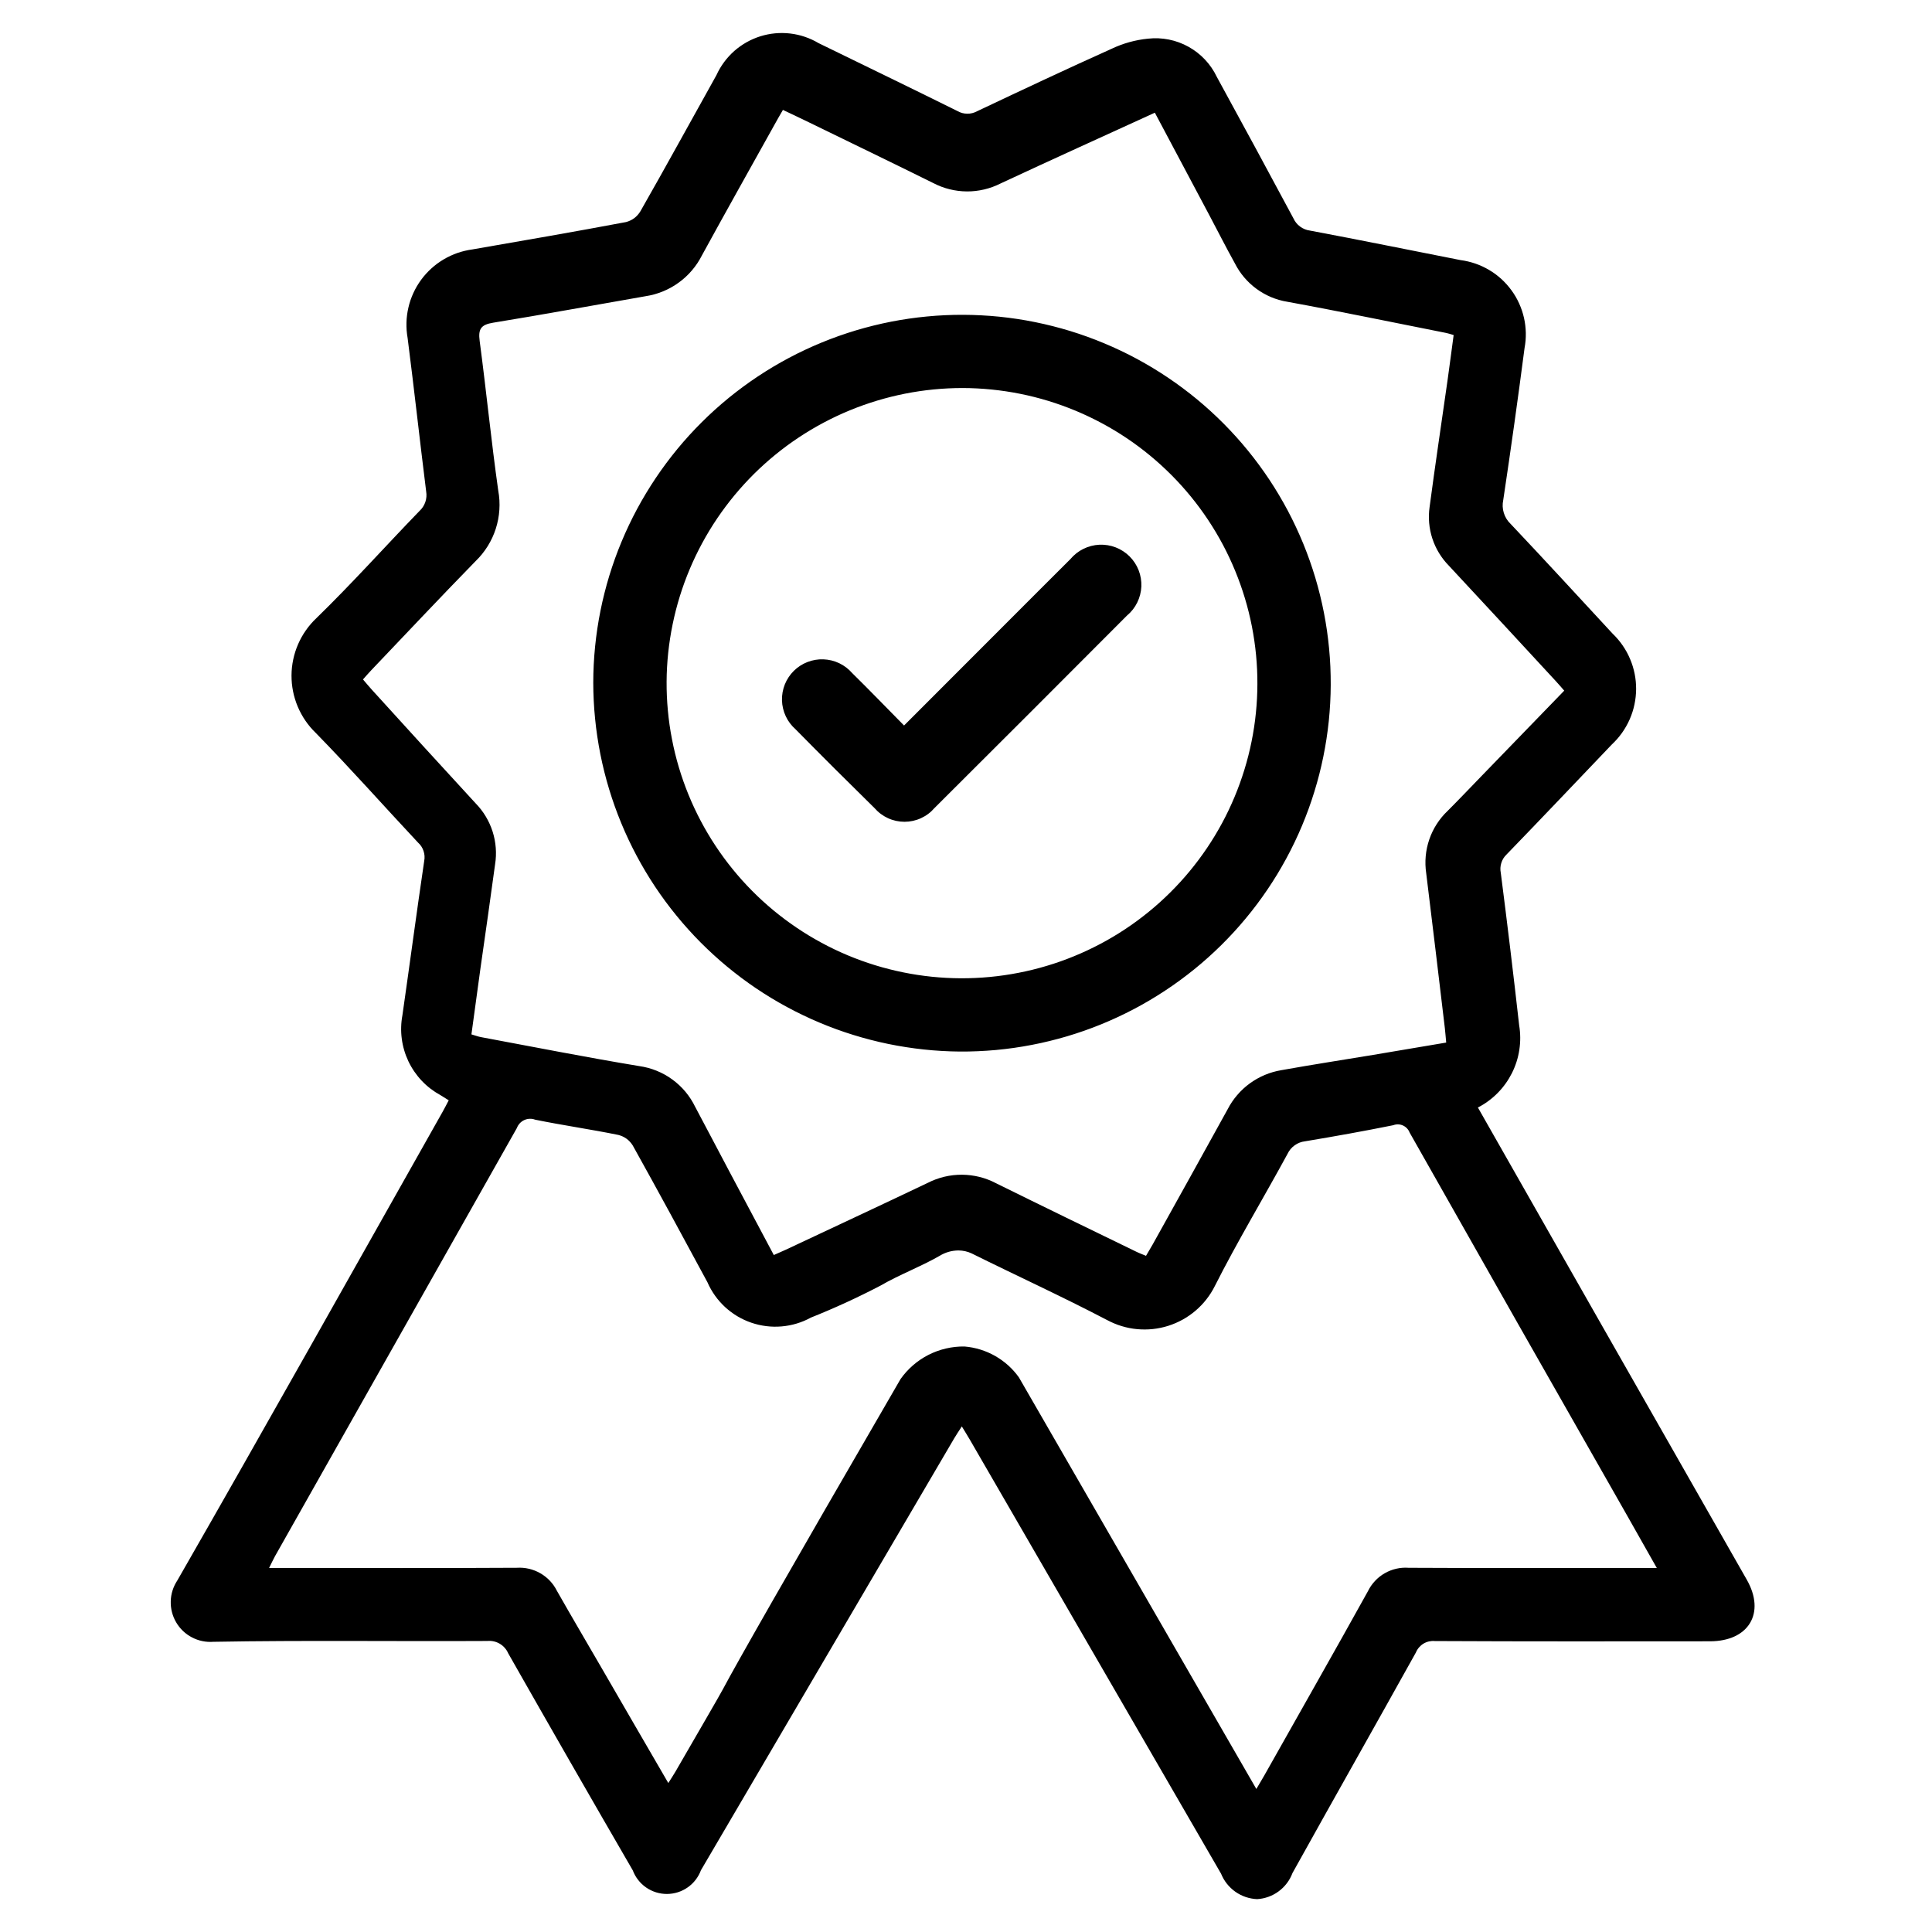<svg version="1.0" preserveAspectRatio="xMidYMid meet" height="500" viewBox="0 0 375 375" zoomAndPan="magnify" width="500" xmlns:xlink="http://www.w3.org/1999/xlink" xmlns="http://www.w3.org/2000/svg"><defs><clipPath id="a5addfda27"><path clip-rule="nonzero" d="M 33 6 L 341 6 L 341 368.984 L 33 368.984 Z M 33 6"></path></clipPath></defs><g clip-path="url(#a5addfda27)"><path fill-rule="nonzero" fill-opacity="1" d="M 339.051 306.621 C 329.301 289.512 319.555 272.406 309.809 255.309 C 302.191 241.934 294.582 228.531 286.859 214.969 C 287.57 214.602 288.246 214.184 288.887 213.711 C 289.531 213.238 290.133 212.719 290.691 212.152 C 291.254 211.582 291.766 210.977 292.23 210.328 C 292.695 209.68 293.105 209 293.465 208.289 C 293.82 207.574 294.121 206.84 294.363 206.078 C 294.605 205.32 294.785 204.547 294.902 203.758 C 295.023 202.969 295.078 202.176 295.074 201.379 C 295.066 200.582 295 199.789 294.867 199.004 C 293.758 189.133 292.57 179.281 291.305 169.445 C 291.172 168.789 291.203 168.141 291.402 167.5 C 291.602 166.859 291.945 166.309 292.43 165.848 C 299.285 158.77 306.062 151.617 312.867 144.492 C 313.234 144.148 313.582 143.789 313.914 143.41 C 314.242 143.035 314.555 142.641 314.844 142.23 C 315.133 141.82 315.402 141.398 315.648 140.961 C 315.898 140.527 316.121 140.078 316.324 139.617 C 316.523 139.16 316.703 138.691 316.855 138.215 C 317.008 137.734 317.141 137.25 317.242 136.762 C 317.348 136.27 317.426 135.777 317.48 135.277 C 317.535 134.777 317.566 134.277 317.57 133.777 C 317.57 133.277 317.551 132.777 317.504 132.277 C 317.457 131.777 317.383 131.281 317.285 130.789 C 317.188 130.297 317.062 129.812 316.918 129.332 C 316.77 128.852 316.598 128.383 316.402 127.922 C 316.207 127.457 315.992 127.008 315.75 126.566 C 315.508 126.129 315.246 125.699 314.961 125.289 C 314.676 124.875 314.371 124.477 314.047 124.094 C 313.723 123.711 313.379 123.348 313.016 123 C 306.434 115.883 299.875 108.742 293.215 101.695 C 292.586 101.098 292.145 100.383 291.887 99.555 C 291.633 98.727 291.598 97.887 291.781 97.039 C 293.254 87.23 294.633 77.402 295.914 67.559 C 296.004 67.074 296.07 66.59 296.113 66.098 C 296.152 65.605 296.168 65.113 296.16 64.621 C 296.148 64.129 296.113 63.637 296.055 63.148 C 295.996 62.66 295.914 62.176 295.805 61.695 C 295.695 61.215 295.562 60.738 295.406 60.273 C 295.246 59.805 295.066 59.348 294.863 58.898 C 294.66 58.449 294.434 58.012 294.188 57.586 C 293.938 57.16 293.668 56.75 293.379 56.352 C 293.09 55.953 292.777 55.57 292.449 55.203 C 292.121 54.836 291.773 54.484 291.41 54.152 C 291.043 53.82 290.664 53.508 290.27 53.215 C 289.871 52.922 289.461 52.648 289.035 52.398 C 288.613 52.148 288.176 51.918 287.73 51.711 C 287.281 51.504 286.824 51.32 286.359 51.16 C 285.891 51 285.418 50.863 284.938 50.75 C 284.457 50.637 283.973 50.547 283.484 50.484 C 273.746 48.574 264.012 46.582 254.254 44.754 C 253.551 44.66 252.91 44.398 252.34 43.973 C 251.77 43.551 251.34 43.012 251.047 42.367 C 246.133 33.195 241.18 24.051 236.188 14.93 C 235.895 14.316 235.555 13.727 235.172 13.164 C 234.789 12.605 234.363 12.074 233.898 11.578 C 233.434 11.082 232.93 10.625 232.395 10.207 C 231.859 9.789 231.293 9.414 230.695 9.082 C 230.102 8.75 229.484 8.469 228.848 8.234 C 228.207 7.996 227.555 7.812 226.887 7.68 C 226.219 7.547 225.543 7.465 224.863 7.434 C 224.184 7.406 223.504 7.426 222.828 7.504 C 220.363 7.75 218.016 8.402 215.777 9.461 C 207.008 13.398 198.316 17.496 189.629 21.602 C 189.039 21.922 188.406 22.078 187.734 22.07 C 187.062 22.062 186.438 21.895 185.852 21.559 C 176.891 17.113 167.875 12.762 158.887 8.371 C 158.469 8.121 158.035 7.895 157.594 7.691 C 157.148 7.484 156.695 7.305 156.23 7.148 C 155.77 6.988 155.301 6.855 154.82 6.75 C 154.344 6.641 153.863 6.559 153.379 6.504 C 152.895 6.445 152.406 6.414 151.918 6.41 C 151.426 6.402 150.941 6.422 150.453 6.469 C 149.965 6.512 149.484 6.586 149.004 6.68 C 148.523 6.777 148.051 6.898 147.586 7.043 C 147.117 7.191 146.66 7.359 146.211 7.555 C 145.762 7.75 145.324 7.965 144.898 8.207 C 144.473 8.445 144.062 8.711 143.664 8.992 C 143.266 9.277 142.883 9.578 142.516 9.902 C 142.152 10.227 141.805 10.57 141.473 10.93 C 141.145 11.289 140.832 11.668 140.543 12.059 C 140.254 12.453 139.984 12.859 139.734 13.281 C 139.488 13.703 139.262 14.137 139.062 14.582 C 134.141 23.383 129.301 32.254 124.309 40.996 C 123.664 42.066 122.738 42.766 121.531 43.098 C 111.613 44.965 101.672 46.684 91.73 48.406 C 91.238 48.473 90.75 48.562 90.266 48.676 C 89.781 48.789 89.305 48.926 88.832 49.086 C 88.363 49.25 87.902 49.434 87.449 49.645 C 87 49.852 86.559 50.082 86.129 50.336 C 85.703 50.59 85.289 50.863 84.887 51.156 C 84.488 51.453 84.102 51.766 83.734 52.102 C 83.367 52.434 83.016 52.785 82.684 53.152 C 82.348 53.523 82.035 53.906 81.742 54.309 C 81.449 54.711 81.176 55.125 80.922 55.551 C 80.672 55.98 80.441 56.422 80.234 56.871 C 80.027 57.324 79.844 57.785 79.68 58.254 C 79.52 58.727 79.383 59.203 79.273 59.688 C 79.16 60.172 79.07 60.66 79.008 61.152 C 78.945 61.645 78.906 62.141 78.895 62.637 C 78.883 63.133 78.895 63.629 78.93 64.125 C 78.969 64.621 79.031 65.113 79.117 65.602 C 80.387 75.527 81.477 85.473 82.719 95.398 C 82.836 96.098 82.781 96.785 82.551 97.461 C 82.316 98.133 81.938 98.707 81.414 99.188 C 74.719 106.102 68.309 113.277 61.418 119.977 C 61.039 120.332 60.68 120.707 60.34 121.102 C 60 121.492 59.68 121.902 59.383 122.328 C 59.082 122.754 58.805 123.195 58.551 123.648 C 58.297 124.102 58.066 124.566 57.859 125.043 C 57.652 125.52 57.469 126.008 57.312 126.5 C 57.152 126.996 57.02 127.5 56.914 128.008 C 56.805 128.516 56.727 129.027 56.668 129.547 C 56.613 130.062 56.586 130.582 56.582 131.102 C 56.582 131.621 56.605 132.141 56.652 132.656 C 56.703 133.176 56.781 133.688 56.883 134.199 C 56.984 134.707 57.109 135.211 57.266 135.707 C 57.418 136.207 57.594 136.695 57.797 137.172 C 58 137.652 58.227 138.117 58.477 138.574 C 58.727 139.031 58.996 139.473 59.293 139.902 C 59.586 140.332 59.902 140.742 60.238 141.141 C 60.574 141.535 60.93 141.914 61.305 142.277 C 68.082 149.207 74.516 156.473 81.141 163.547 C 81.637 163.992 81.996 164.531 82.207 165.168 C 82.422 165.801 82.465 166.445 82.34 167.102 C 80.863 177.078 79.543 187.074 78.109 197.055 C 77.969 197.809 77.887 198.566 77.867 199.332 C 77.844 200.098 77.883 200.863 77.984 201.621 C 78.082 202.379 78.238 203.129 78.457 203.863 C 78.672 204.598 78.945 205.309 79.273 206.004 C 79.602 206.695 79.984 207.355 80.418 207.988 C 80.852 208.621 81.328 209.215 81.855 209.77 C 82.383 210.328 82.949 210.84 83.559 211.309 C 84.164 211.773 84.805 212.191 85.477 212.559 C 86.004 212.871 86.516 213.211 87.098 213.566 C 86.668 214.383 86.312 215.086 85.926 215.773 C 68.793 246.113 51.77 276.535 34.422 306.762 C 34.023 307.363 33.715 308.004 33.496 308.691 C 33.277 309.375 33.16 310.078 33.141 310.797 C 33.121 311.516 33.199 312.227 33.379 312.922 C 33.559 313.617 33.828 314.277 34.195 314.898 C 34.559 315.52 35 316.078 35.523 316.574 C 36.043 317.07 36.621 317.484 37.262 317.816 C 37.898 318.152 38.57 318.391 39.277 318.535 C 39.98 318.68 40.691 318.727 41.41 318.672 C 59.137 318.355 76.871 318.609 94.598 318.512 C 95.02 318.473 95.434 318.5 95.848 318.59 C 96.258 318.684 96.645 318.836 97.008 319.051 C 97.371 319.266 97.691 319.531 97.969 319.848 C 98.25 320.164 98.473 320.516 98.641 320.902 C 106.641 334.988 114.703 349.035 122.824 363.043 C 123.078 363.715 123.426 364.336 123.871 364.902 C 124.312 365.469 124.828 365.957 125.422 366.367 C 126.016 366.777 126.656 367.086 127.344 367.301 C 128.031 367.512 128.734 367.617 129.453 367.617 C 130.172 367.613 130.875 367.504 131.562 367.289 C 132.25 367.07 132.887 366.758 133.477 366.344 C 134.066 365.93 134.582 365.441 135.023 364.871 C 135.461 364.301 135.805 363.68 136.055 363.004 C 152.434 335.062 168.82 307.125 185.207 279.188 C 185.625 278.473 186.098 277.789 186.691 276.867 C 187.312 277.895 187.77 278.621 188.199 279.359 C 204.477 307.465 220.746 335.57 237.008 363.684 C 237.293 364.387 237.668 365.035 238.141 365.633 C 238.613 366.227 239.156 366.742 239.777 367.184 C 240.398 367.621 241.066 367.961 241.785 368.207 C 242.504 368.449 243.246 368.59 244.004 368.621 C 244.762 368.578 245.496 368.426 246.207 368.168 C 246.922 367.91 247.582 367.559 248.191 367.105 C 248.801 366.656 249.332 366.129 249.789 365.523 C 250.246 364.922 250.605 364.262 250.871 363.555 C 258.82 349.258 266.879 335.027 274.832 320.734 C 274.977 320.379 275.176 320.055 275.43 319.762 C 275.68 319.473 275.969 319.227 276.301 319.027 C 276.629 318.828 276.98 318.688 277.355 318.602 C 277.73 318.516 278.109 318.492 278.492 318.527 C 296.301 318.617 314.113 318.586 331.922 318.574 C 339.457 318.559 342.723 313.066 339.051 306.621 Z M 72.102 133.789 C 71.574 133.211 71.078 132.598 70.457 131.879 C 71.02 131.246 71.52 130.656 72.059 130.094 C 78.801 123.023 85.496 115.898 92.32 108.91 C 93.219 108.039 94 107.07 94.664 106.008 C 95.324 104.945 95.848 103.816 96.23 102.625 C 96.613 101.434 96.844 100.211 96.926 98.961 C 97.008 97.711 96.938 96.473 96.711 95.238 C 95.344 85.57 94.387 75.848 93.102 66.172 C 92.793 63.855 93.352 63.023 95.715 62.637 C 105.59 61.035 115.43 59.207 125.293 57.496 C 126.457 57.32 127.582 57.008 128.672 56.562 C 129.758 56.117 130.781 55.551 131.73 54.859 C 132.684 54.172 133.543 53.379 134.305 52.484 C 135.07 51.59 135.715 50.617 136.246 49.566 C 140.895 41.07 145.641 32.625 150.352 24.164 C 150.828 23.27 151.363 22.387 151.965 21.336 C 153.711 22.168 155.348 22.93 156.965 23.723 C 165.031 27.652 173.113 31.555 181.152 35.535 C 182.16 36.062 183.215 36.461 184.316 36.734 C 185.418 37.008 186.535 37.148 187.672 37.156 C 188.805 37.164 189.926 37.035 191.031 36.773 C 192.137 36.512 193.195 36.125 194.207 35.613 C 204.059 31.016 213.965 26.535 224.156 21.875 C 227.785 28.703 231.285 35.281 234.781 41.863 C 236.418 44.949 237.996 48.074 239.691 51.121 C 240.184 52.098 240.785 53 241.492 53.836 C 242.203 54.672 242.996 55.414 243.879 56.059 C 244.762 56.707 245.707 57.242 246.715 57.668 C 247.727 58.09 248.77 58.395 249.852 58.57 C 260.164 60.449 270.41 62.594 280.715 64.629 C 281.098 64.703 281.473 64.836 282.152 65.035 C 281.75 67.996 281.371 70.945 280.957 73.895 C 279.797 82.066 278.566 90.23 277.484 98.41 C 277.336 99.438 277.309 100.469 277.398 101.504 C 277.488 102.539 277.695 103.547 278.02 104.535 C 278.344 105.52 278.773 106.457 279.312 107.344 C 279.852 108.23 280.488 109.047 281.215 109.789 C 288.141 117.23 295.051 124.691 301.949 132.168 C 302.48 132.742 302.988 133.34 303.617 134.055 L 287.648 150.539 C 285.434 152.824 283.25 155.125 281.004 157.375 C 280.191 158.141 279.484 158.996 278.879 159.934 C 278.273 160.875 277.789 161.871 277.426 162.93 C 277.062 163.984 276.832 165.07 276.73 166.18 C 276.629 167.293 276.664 168.402 276.828 169.508 C 278.066 179.512 279.246 189.523 280.441 199.535 C 280.539 200.391 280.602 201.246 280.707 202.363 C 275.926 203.168 271.234 203.969 266.559 204.75 C 260.602 205.738 254.609 206.66 248.695 207.723 C 247.59 207.906 246.523 208.215 245.492 208.648 C 244.461 209.082 243.492 209.629 242.586 210.289 C 241.684 210.945 240.867 211.699 240.141 212.551 C 239.414 213.398 238.793 214.32 238.281 215.316 C 233.453 224.07 228.602 232.816 223.727 241.559 C 223.34 242.246 222.934 242.922 222.441 243.754 C 221.777 243.477 221.137 243.246 220.531 242.945 C 211.445 238.535 202.387 234.141 193.344 229.672 C 192.324 229.133 191.25 228.723 190.129 228.441 C 189.008 228.164 187.867 228.02 186.711 228.012 C 185.559 228.008 184.418 228.137 183.293 228.406 C 182.168 228.676 181.09 229.074 180.062 229.602 C 170.887 233.977 161.676 238.266 152.477 242.59 C 151.773 242.918 151.043 243.219 150.195 243.602 C 147.238 238.031 144.363 232.648 141.504 227.262 C 139.309 223.125 137.141 218.973 134.938 214.844 C 134.426 213.785 133.793 212.809 133.043 211.906 C 132.289 211.004 131.438 210.211 130.488 209.52 C 129.539 208.828 128.52 208.262 127.43 207.824 C 126.34 207.383 125.215 207.086 124.051 206.922 C 113.785 205.227 103.574 203.203 93.34 201.301 C 92.805 201.203 92.289 201 91.504 200.773 C 92.098 196.43 92.676 192.133 93.273 187.832 C 94.23 181.145 95.188 174.461 96.094 167.773 C 96.266 166.711 96.309 165.645 96.227 164.57 C 96.148 163.5 95.945 162.449 95.621 161.426 C 95.293 160.398 94.855 159.426 94.305 158.504 C 93.754 157.578 93.102 156.73 92.352 155.961 C 85.574 148.594 78.824 141.203 72.102 133.789 Z M 318.242 304.34 C 303.301 304.34 288.363 304.391 273.422 304.309 C 272.609 304.246 271.805 304.309 271.012 304.488 C 270.219 304.672 269.469 304.965 268.762 305.371 C 268.059 305.777 267.43 306.277 266.875 306.875 C 266.32 307.469 265.863 308.133 265.508 308.863 C 258.891 320.805 252.121 332.668 245.43 344.562 C 245.008 345.309 244.559 346.039 243.855 347.238 L 197.766 267.344 C 197.156 266.492 196.465 265.715 195.688 265.016 C 194.906 264.316 194.062 263.707 193.152 263.188 C 192.242 262.672 191.285 262.258 190.285 261.949 C 189.281 261.641 188.262 261.441 187.215 261.355 C 186 261.336 184.801 261.465 183.613 261.742 C 182.43 262.016 181.297 262.43 180.211 262.98 C 179.129 263.535 178.129 264.207 177.211 265.004 C 176.293 265.801 175.484 266.699 174.785 267.691 C 152.02 306.953 143.121 322.621 140.363 327.789 C 139.602 329.223 135.961 335.465 131.098 343.883 C 130.715 344.555 130.277 345.188 129.719 346.086 C 125.344 338.543 121.113 331.281 116.922 324.016 C 113.977 318.934 110.992 313.871 108.09 308.766 C 107.734 308.055 107.281 307.406 106.734 306.828 C 106.188 306.25 105.566 305.766 104.879 305.367 C 104.188 304.973 103.453 304.684 102.68 304.5 C 101.902 304.32 101.117 304.254 100.32 304.305 C 85.301 304.395 70.277 304.34 55.258 304.336 L 52.23 304.336 C 52.707 303.41 52.996 302.738 53.359 302.09 C 69.02 274.391 84.676 246.676 100.32 218.957 C 100.449 218.613 100.637 218.305 100.883 218.039 C 101.133 217.77 101.422 217.559 101.754 217.406 C 102.086 217.254 102.438 217.172 102.801 217.156 C 103.168 217.141 103.523 217.199 103.863 217.328 C 109.234 218.426 114.664 219.195 120.035 220.293 C 121.23 220.605 122.16 221.289 122.816 222.336 C 127.727 231.141 132.523 240.008 137.309 248.875 C 137.504 249.332 137.727 249.773 137.973 250.207 C 138.215 250.641 138.484 251.062 138.773 251.465 C 139.059 251.871 139.367 252.262 139.699 252.637 C 140.027 253.008 140.375 253.363 140.738 253.703 C 141.105 254.039 141.488 254.355 141.887 254.652 C 142.285 254.953 142.699 255.227 143.125 255.484 C 143.555 255.738 143.992 255.969 144.445 256.18 C 144.898 256.387 145.359 256.574 145.828 256.734 C 146.301 256.895 146.777 257.031 147.266 257.145 C 147.75 257.254 148.238 257.34 148.734 257.402 C 149.227 257.465 149.723 257.496 150.223 257.508 C 150.719 257.516 151.215 257.5 151.711 257.457 C 152.207 257.414 152.703 257.348 153.191 257.254 C 153.68 257.16 154.164 257.043 154.641 256.898 C 155.117 256.754 155.582 256.586 156.043 256.395 C 156.504 256.203 156.949 255.984 157.387 255.746 C 161.996 253.906 166.504 251.836 170.902 249.539 C 174.602 247.387 178.656 245.898 182.379 243.758 C 183.496 243.074 184.711 242.727 186.02 242.711 C 186.922 242.715 187.785 242.906 188.602 243.289 C 197.352 247.633 206.238 251.691 214.898 256.227 C 215.348 256.465 215.805 256.684 216.277 256.879 C 216.746 257.078 217.227 257.25 217.711 257.395 C 218.199 257.543 218.695 257.668 219.191 257.766 C 219.691 257.863 220.195 257.938 220.703 257.984 C 221.211 258.031 221.719 258.055 222.23 258.051 C 222.738 258.051 223.246 258.02 223.754 257.969 C 224.262 257.914 224.762 257.836 225.262 257.73 C 225.762 257.629 226.254 257.5 226.738 257.348 C 227.223 257.191 227.699 257.016 228.168 256.816 C 228.637 256.613 229.094 256.391 229.539 256.145 C 229.984 255.898 230.418 255.629 230.836 255.34 C 231.254 255.051 231.66 254.738 232.047 254.41 C 232.434 254.078 232.805 253.73 233.156 253.363 C 233.512 252.996 233.844 252.613 234.156 252.211 C 234.473 251.812 234.766 251.395 235.039 250.965 C 235.312 250.535 235.562 250.094 235.789 249.637 C 240.188 240.93 245.242 232.555 249.902 223.98 C 250.223 223.301 250.684 222.742 251.293 222.305 C 251.902 221.867 252.582 221.609 253.328 221.523 C 259.062 220.57 264.754 219.547 270.434 218.402 C 270.738 218.285 271.055 218.23 271.383 218.242 C 271.707 218.25 272.02 218.324 272.316 218.457 C 272.617 218.594 272.875 218.781 273.102 219.02 C 273.324 219.258 273.492 219.527 273.609 219.832 C 287.633 244.633 301.703 269.41 315.824 294.164 C 317.66 297.391 319.48 300.629 321.59 304.355 Z M 186.289 204.105 C 187.461 204.113 188.633 204.09 189.805 204.039 C 190.977 203.988 192.145 203.91 193.312 203.805 C 194.48 203.695 195.645 203.559 196.805 203.395 C 197.965 203.23 199.121 203.035 200.273 202.812 C 201.422 202.594 202.57 202.344 203.707 202.062 C 204.848 201.785 205.977 201.48 207.102 201.148 C 208.227 200.812 209.34 200.453 210.445 200.066 C 211.555 199.676 212.648 199.262 213.734 198.82 C 214.82 198.375 215.895 197.91 216.957 197.414 C 218.02 196.918 219.07 196.398 220.109 195.852 C 221.145 195.305 222.168 194.734 223.176 194.137 C 224.184 193.539 225.18 192.918 226.156 192.273 C 227.137 191.629 228.098 190.961 229.043 190.266 C 229.988 189.574 230.918 188.859 231.828 188.121 C 232.738 187.383 233.629 186.625 234.504 185.84 C 235.375 185.059 236.227 184.258 237.062 183.434 C 237.895 182.609 238.707 181.766 239.5 180.902 C 240.293 180.039 241.062 179.156 241.809 178.254 C 242.559 177.352 243.285 176.434 243.988 175.496 C 244.691 174.559 245.371 173.605 246.027 172.633 C 246.684 171.664 247.316 170.676 247.926 169.676 C 248.531 168.672 249.113 167.656 249.672 166.629 C 250.23 165.598 250.762 164.555 251.27 163.496 C 251.777 162.441 252.258 161.375 252.711 160.293 C 253.164 159.215 253.59 158.121 253.992 157.023 C 254.391 155.922 254.766 154.812 255.109 153.691 C 255.457 152.574 255.773 151.445 256.066 150.312 C 256.355 149.176 256.617 148.035 256.852 146.887 C 257.086 145.738 257.293 144.586 257.469 143.43 C 257.648 142.27 257.797 141.109 257.918 139.945 C 258.035 138.777 258.129 137.613 258.191 136.441 C 258.254 135.273 258.289 134.102 258.293 132.93 C 258.297 131.758 258.273 130.59 258.223 129.418 C 258.172 128.25 258.09 127.082 257.98 125.914 C 257.871 124.746 257.73 123.586 257.566 122.426 C 257.398 121.266 257.203 120.113 256.98 118.961 C 256.754 117.812 256.504 116.668 256.223 115.531 C 255.945 114.395 255.637 113.266 255.301 112.141 C 254.965 111.02 254.602 109.906 254.211 108.801 C 253.82 107.695 253.402 106.602 252.961 105.52 C 252.516 104.434 252.043 103.363 251.547 102.301 C 251.051 101.238 250.527 100.191 249.98 99.156 C 249.43 98.121 248.859 97.102 248.258 96.094 C 247.66 95.086 247.039 94.094 246.391 93.117 C 245.742 92.141 245.07 91.18 244.375 90.238 C 243.68 89.293 242.965 88.367 242.223 87.461 C 241.484 86.551 240.723 85.664 239.938 84.793 C 239.152 83.922 238.348 83.07 237.523 82.238 C 236.695 81.406 235.852 80.598 234.984 79.805 C 234.121 79.016 233.234 78.25 232.332 77.5 C 231.426 76.754 230.508 76.031 229.566 75.332 C 228.629 74.629 227.672 73.953 226.699 73.297 C 225.727 72.645 224.738 72.012 223.734 71.406 C 222.73 70.801 221.715 70.223 220.684 69.664 C 219.648 69.109 218.605 68.578 217.547 68.074 C 216.488 67.57 215.418 67.094 214.336 66.641 C 213.254 66.188 212.164 65.762 211.059 65.363 C 209.957 64.965 208.848 64.594 207.727 64.25 C 206.605 63.906 205.477 63.594 204.34 63.305 C 203.203 63.016 202.059 62.754 200.91 62.523 C 199.762 62.289 198.609 62.086 197.449 61.91 C 196.289 61.734 195.125 61.59 193.961 61.469 C 192.793 61.352 191.625 61.262 190.453 61.203 C 189.285 61.141 188.113 61.109 186.938 61.105 C 185.766 61.102 184.594 61.125 183.422 61.18 C 182.254 61.234 181.082 61.316 179.918 61.43 C 178.75 61.539 177.586 61.68 176.426 61.848 C 175.266 62.016 174.109 62.215 172.957 62.438 C 171.809 62.664 170.664 62.918 169.527 63.199 C 168.387 63.48 167.258 63.789 166.133 64.125 C 165.012 64.465 163.898 64.828 162.793 65.219 C 161.688 65.609 160.594 66.031 159.508 66.477 C 158.426 66.922 157.352 67.391 156.289 67.891 C 155.23 68.387 154.18 68.91 153.145 69.461 C 152.109 70.012 151.09 70.586 150.082 71.184 C 149.074 71.785 148.082 72.41 147.105 73.059 C 146.129 73.707 145.168 74.379 144.227 75.074 C 143.281 75.77 142.355 76.488 141.449 77.227 C 140.543 77.969 139.652 78.73 138.781 79.516 C 137.91 80.301 137.059 81.105 136.23 81.934 C 135.398 82.758 134.59 83.605 133.797 84.473 C 133.008 85.336 132.242 86.223 131.496 87.125 C 130.75 88.031 130.027 88.953 129.328 89.891 C 128.625 90.832 127.949 91.785 127.297 92.758 C 126.645 93.73 126.016 94.719 125.41 95.723 C 124.805 96.727 124.223 97.742 123.668 98.777 C 123.113 99.809 122.586 100.852 122.082 101.91 C 121.578 102.969 121.102 104.039 120.652 105.121 C 120.199 106.199 119.777 107.293 119.379 108.395 C 118.984 109.496 118.613 110.609 118.27 111.727 C 117.93 112.848 117.613 113.977 117.328 115.113 C 117.039 116.246 116.781 117.391 116.551 118.539 C 116.32 119.688 116.117 120.84 115.945 122 C 115.77 123.156 115.625 124.32 115.508 125.484 C 115.391 126.648 115.305 127.816 115.242 128.988 C 115.184 130.156 115.152 131.328 115.152 132.5 C 115.152 133.664 115.184 134.832 115.242 135.996 C 115.301 137.16 115.387 138.32 115.504 139.48 C 115.617 140.641 115.762 141.797 115.934 142.953 C 116.105 144.105 116.305 145.254 116.531 146.398 C 116.758 147.539 117.016 148.676 117.297 149.809 C 117.582 150.941 117.891 152.062 118.23 153.18 C 118.566 154.293 118.934 155.402 119.324 156.5 C 119.715 157.598 120.137 158.688 120.582 159.766 C 121.023 160.84 121.496 161.906 121.992 162.961 C 122.492 164.016 123.016 165.059 123.562 166.09 C 124.109 167.117 124.684 168.133 125.281 169.133 C 125.879 170.137 126.5 171.121 127.145 172.094 C 127.793 173.062 128.461 174.02 129.152 174.957 C 129.848 175.895 130.562 176.816 131.301 177.719 C 132.035 178.625 132.797 179.508 133.578 180.375 C 134.355 181.242 135.16 182.09 135.98 182.918 C 136.805 183.742 137.645 184.551 138.508 185.336 C 139.367 186.125 140.246 186.891 141.148 187.633 C 142.047 188.375 142.961 189.098 143.895 189.797 C 144.828 190.496 145.781 191.172 146.746 191.824 C 147.715 192.477 148.695 193.105 149.695 193.711 C 150.691 194.316 151.703 194.895 152.73 195.449 C 153.758 196.004 154.797 196.535 155.848 197.039 C 156.898 197.547 157.965 198.023 159.039 198.477 C 160.113 198.93 161.199 199.355 162.297 199.758 C 163.391 200.156 164.496 200.531 165.613 200.875 C 166.727 201.223 167.848 201.539 168.98 201.832 C 170.109 202.125 171.246 202.387 172.387 202.625 C 173.531 202.859 174.68 203.066 175.832 203.246 C 176.984 203.426 178.141 203.578 179.301 203.703 C 180.461 203.828 181.625 203.922 182.789 203.988 C 183.957 204.059 185.121 204.094 186.289 204.105 Z M 186.828 75.316 C 188.707 75.32 190.582 75.418 192.453 75.605 C 194.32 75.793 196.18 76.07 198.02 76.441 C 199.863 76.809 201.684 77.27 203.48 77.816 C 205.277 78.367 207.043 79.004 208.777 79.723 C 210.512 80.445 212.207 81.254 213.863 82.141 C 215.52 83.031 217.125 83.996 218.688 85.043 C 220.246 86.09 221.754 87.211 223.203 88.406 C 224.652 89.602 226.039 90.863 227.367 92.195 C 228.691 93.523 229.949 94.918 231.137 96.371 C 232.324 97.824 233.441 99.336 234.48 100.898 C 235.52 102.461 236.48 104.074 237.363 105.73 C 238.242 107.391 239.043 109.086 239.754 110.824 C 240.469 112.559 241.098 114.328 241.637 116.125 C 242.18 117.922 242.629 119.742 242.992 121.586 C 243.352 123.43 243.621 125.285 243.801 127.152 C 243.98 129.023 244.066 130.895 244.059 132.773 C 244.055 134.652 243.957 136.523 243.766 138.391 C 243.578 140.258 243.297 142.113 242.922 143.953 C 242.551 145.793 242.09 147.613 241.535 149.406 C 240.984 151.199 240.348 152.965 239.621 154.695 C 238.898 156.43 238.09 158.121 237.199 159.773 C 236.305 161.426 235.336 163.031 234.285 164.59 C 233.234 166.148 232.113 167.648 230.914 169.098 C 229.719 170.543 228.453 171.93 227.117 173.25 C 225.785 174.574 224.391 175.828 222.934 177.012 C 221.477 178.199 219.965 179.312 218.398 180.348 C 216.832 181.387 215.219 182.344 213.555 183.223 C 211.895 184.102 210.195 184.895 208.457 185.605 C 206.719 186.32 204.949 186.945 203.148 187.48 C 201.348 188.02 199.523 188.469 197.68 188.824 C 195.836 189.184 193.977 189.453 192.105 189.629 C 190.234 189.805 188.359 189.891 186.48 189.883 C 184.602 189.875 182.727 189.773 180.855 189.582 C 178.988 189.391 177.133 189.105 175.289 188.73 C 173.449 188.355 171.629 187.895 169.832 187.34 C 168.039 186.789 166.273 186.148 164.539 185.422 C 162.809 184.695 161.113 183.887 159.461 182.992 C 157.809 182.102 156.203 181.129 154.645 180.078 C 153.086 179.027 151.586 177.902 150.137 176.707 C 148.691 175.508 147.305 174.242 145.984 172.91 C 144.66 171.574 143.406 170.18 142.223 168.723 C 141.035 167.266 139.926 165.754 138.891 164.188 C 137.852 162.621 136.898 161.008 136.02 159.348 C 135.141 157.688 134.348 155.988 133.637 154.25 C 132.926 152.512 132.305 150.742 131.766 148.941 C 131.23 147.145 130.785 145.32 130.43 143.477 C 130.07 141.637 129.805 139.777 129.633 137.91 C 129.457 136.039 129.375 134.168 129.387 132.289 C 129.398 130.418 129.504 128.551 129.699 126.691 C 129.898 124.832 130.184 122.984 130.562 121.152 C 130.938 119.32 131.402 117.512 131.957 115.723 C 132.512 113.938 133.152 112.18 133.879 110.457 C 134.605 108.73 135.414 107.047 136.305 105.402 C 137.195 103.758 138.164 102.16 139.211 100.609 C 140.262 99.059 141.383 97.562 142.574 96.121 C 143.77 94.68 145.031 93.301 146.359 91.98 C 147.688 90.664 149.078 89.414 150.531 88.23 C 151.98 87.047 153.484 85.941 155.047 84.906 C 156.605 83.871 158.211 82.914 159.867 82.035 C 161.52 81.156 163.211 80.359 164.941 79.648 C 166.676 78.934 168.438 78.309 170.23 77.766 C 172.023 77.227 173.836 76.773 175.672 76.41 C 177.512 76.047 179.359 75.773 181.223 75.59 C 183.086 75.41 184.957 75.316 186.828 75.316 Z M 154.41 141.547 C 154.012 141.195 153.652 140.805 153.332 140.383 C 153.012 139.957 152.738 139.504 152.516 139.023 C 152.289 138.543 152.113 138.043 151.992 137.527 C 151.867 137.008 151.797 136.484 151.781 135.953 C 151.766 135.422 151.805 134.895 151.898 134.375 C 151.992 133.852 152.137 133.344 152.332 132.848 C 152.531 132.355 152.773 131.887 153.07 131.445 C 153.363 131 153.699 130.594 154.074 130.219 C 154.453 129.844 154.863 129.512 155.309 129.223 C 155.758 128.934 156.227 128.691 156.723 128.5 C 157.219 128.309 157.727 128.168 158.25 128.078 C 158.777 127.988 159.305 127.957 159.836 127.977 C 160.367 127.996 160.891 128.07 161.406 128.195 C 161.922 128.324 162.422 128.504 162.898 128.73 C 163.379 128.961 163.832 129.238 164.254 129.559 C 164.676 129.883 165.062 130.246 165.41 130.645 C 168.758 133.934 171.988 137.289 175.477 140.82 L 196.473 119.805 C 200.234 116.043 203.984 112.277 207.758 108.527 C 208.105 108.113 208.492 107.734 208.914 107.402 C 209.34 107.066 209.793 106.777 210.277 106.539 C 210.762 106.297 211.266 106.109 211.789 105.973 C 212.312 105.836 212.848 105.758 213.387 105.73 C 213.926 105.707 214.465 105.738 214.996 105.824 C 215.531 105.91 216.051 106.051 216.555 106.246 C 217.059 106.441 217.539 106.688 217.992 106.98 C 218.445 107.273 218.863 107.613 219.25 107.996 C 219.633 108.375 219.973 108.793 220.266 109.246 C 220.562 109.695 220.809 110.176 221.008 110.68 C 221.203 111.184 221.348 111.699 221.434 112.234 C 221.523 112.766 221.555 113.305 221.535 113.844 C 221.512 114.383 221.43 114.914 221.297 115.438 C 221.164 115.961 220.977 116.465 220.738 116.949 C 220.5 117.434 220.211 117.891 219.879 118.316 C 219.543 118.742 219.172 119.125 218.754 119.473 C 206.324 131.949 193.863 144.41 181.367 156.855 C 181.008 157.27 180.609 157.645 180.168 157.973 C 179.727 158.305 179.254 158.582 178.754 158.812 C 178.254 159.043 177.734 159.215 177.195 159.332 C 176.656 159.449 176.109 159.508 175.559 159.508 C 175.008 159.508 174.465 159.449 173.926 159.332 C 173.387 159.215 172.867 159.043 172.367 158.812 C 171.863 158.582 171.395 158.305 170.953 157.973 C 170.512 157.645 170.109 157.27 169.75 156.855 C 164.602 151.801 159.484 146.699 154.41 141.547 Z M 154.41 141.547" fill="#000000"></path></g></svg>